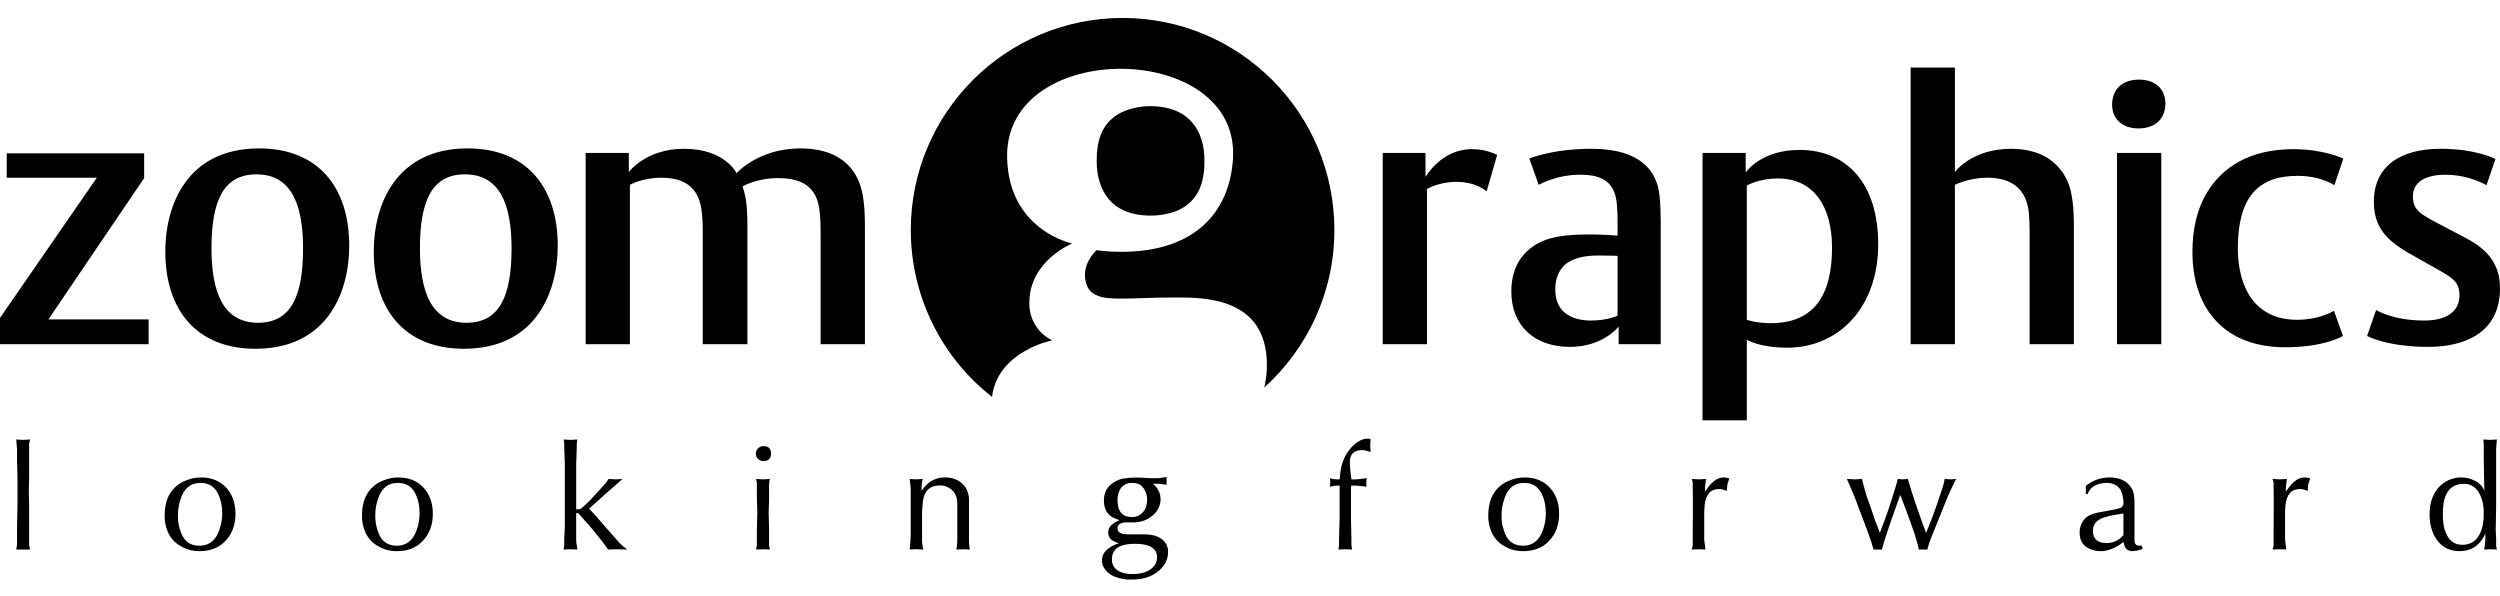 <svg width="130" height="31" viewBox="0 0 130 31" fill="none" xmlns="http://www.w3.org/2000/svg">
<path d="M7.73 17.899V16.609H2.518L7.496 9.261V7.972H0.35V9.242H5.035L0 16.531V17.899H7.73ZM18.16 12.779C18.16 9.691 16.502 7.717 13.476 7.717C9.728 7.717 8.596 10.668 8.596 13.072C8.596 16.159 10.255 18.136 13.281 18.136C17.028 18.136 18.16 15.183 18.16 12.779ZM15.759 12.915C15.759 15.397 15.135 16.784 13.417 16.784C11.622 16.784 10.997 15.221 10.997 12.915C10.997 10.434 11.622 9.066 13.339 9.066C15.135 9.066 15.759 10.61 15.759 12.915ZM29.002 12.779C29.002 9.691 27.342 7.717 24.317 7.717C20.569 7.717 19.436 10.668 19.436 13.072C19.436 16.159 21.095 18.136 24.121 18.136C27.869 18.136 29.002 15.183 29.002 12.779ZM26.601 12.915C26.601 15.397 25.976 16.784 24.258 16.784C22.462 16.784 21.837 15.221 21.837 12.915C21.837 10.434 22.462 9.066 24.18 9.066C25.976 9.066 26.601 10.61 26.601 12.915ZM44.975 17.899V11.821C44.975 11.371 44.975 10.648 44.82 9.945C44.331 7.873 42.438 7.717 41.618 7.717C39.431 7.717 38.3 9.007 38.3 9.007C38.3 9.007 37.714 7.737 35.567 7.737C33.575 7.737 32.698 8.948 32.698 8.948V7.951H30.453V17.899H32.756V9.613C32.756 9.613 33.38 9.242 34.396 9.242C35.645 9.242 36.289 9.789 36.465 10.824C36.543 11.293 36.543 11.763 36.543 12.349V17.899H38.865V12.192C38.865 11.763 38.886 10.922 38.768 10.277C38.729 10.079 38.677 9.883 38.613 9.691C38.613 9.691 39.354 9.261 40.447 9.261C41.442 9.261 42.399 9.534 42.595 10.805C42.672 11.274 42.672 11.763 42.672 12.349V17.899H44.975ZM77.854 8.049C77.561 7.932 77.191 7.756 76.527 7.756C74.946 7.756 74.126 9.202 74.126 9.202V7.951H71.901V17.899H74.204V9.828C74.204 9.828 74.809 9.456 75.746 9.456C76.606 9.456 77.093 9.789 77.307 9.945L77.854 8.049ZM86.357 17.899V12.036C86.357 11.49 86.377 10.18 86.181 9.594C85.986 8.987 85.401 7.737 82.765 7.737C80.697 7.737 79.525 8.245 79.525 8.245L80.013 9.613C80.013 9.613 80.892 9.085 82.18 9.085C83.078 9.085 83.722 9.32 83.975 10.082C84.093 10.434 84.113 11 84.113 11.548V12.251C84.113 12.251 83.39 12.192 82.707 12.192C81.517 12.192 80.462 12.27 79.681 12.838C78.978 13.345 78.589 14.108 78.589 15.163C78.589 16.922 79.779 18.038 81.633 18.038C83.371 18.038 84.17 16.981 84.17 16.981V17.899H86.357ZM84.113 16.413C84.113 16.413 83.605 16.668 82.727 16.668C81.828 16.668 80.872 16.316 80.872 15.046C80.872 14.557 81.028 13.99 81.517 13.658C81.906 13.405 82.434 13.287 83.098 13.287C83.917 13.287 84.113 13.307 84.113 13.307V16.413ZM97.666 12.701C97.666 9.594 96.085 7.796 93.567 7.796C91.556 7.796 90.776 8.969 90.776 8.969V7.951H88.531V21.858H90.834V17.664C90.834 17.664 91.458 18.079 92.942 18.079C95.616 18.079 97.666 15.985 97.666 12.701ZM95.265 12.876C95.265 15.3 94.368 16.805 92.084 16.805C91.302 16.805 90.834 16.629 90.834 16.629V9.651C90.834 9.651 91.439 9.28 92.454 9.28C94.29 9.28 95.265 10.707 95.265 12.876ZM107.843 17.899V11.919C107.843 11.469 107.843 10.668 107.687 9.965C107.453 8.948 106.633 7.737 104.583 7.737C102.514 7.737 101.655 8.948 101.655 8.948V3.51H99.353V17.899H101.655V9.613C101.655 9.613 102.358 9.242 103.335 9.242C104.466 9.242 105.247 9.691 105.462 10.805C105.54 11.235 105.54 11.802 105.54 12.427V17.899H107.843ZM112.602 5.37C112.602 4.608 112.036 4.139 111.236 4.139C110.377 4.139 109.83 4.627 109.83 5.449C109.83 6.211 110.396 6.679 111.197 6.679C112.056 6.679 112.602 6.191 112.602 5.37ZM112.388 17.899V7.951H110.084V17.899H112.388ZM121.853 8.245C121.853 8.245 120.838 7.756 119.257 7.756C116.914 7.756 115.548 8.753 114.807 9.945C114.241 10.845 114.006 11.919 114.006 13.111C114.006 16.061 115.685 18.058 118.827 18.058C120.897 18.058 121.834 17.469 121.834 17.469L121.365 16.159C121.171 16.277 120.486 16.629 119.452 16.629C117.187 16.629 116.368 14.85 116.368 12.915C116.368 10.277 117.403 9.144 119.471 9.144C120.701 9.144 121.385 9.632 121.385 9.632L121.853 8.245ZM130 14.987C130 13.756 129.375 12.975 128.205 12.368L126.721 11.587C125.881 11.137 125.471 10.922 125.471 10.219C125.471 9.32 126.369 9.086 127.15 9.086C128.419 9.086 129.297 9.632 129.297 9.632L129.765 8.265C129.765 8.265 128.77 7.737 126.916 7.737C124.846 7.737 123.441 8.617 123.441 10.493C123.441 11.841 124.124 12.525 125.374 13.228L126.896 14.087C127.579 14.479 127.892 14.694 127.892 15.359C127.892 16.179 127.247 16.668 126.057 16.668C124.418 16.668 123.558 16.12 123.558 16.12L123.09 17.469C123.09 17.469 124.105 18.038 126.272 18.038C128.008 18.038 130 17.41 130 14.987Z" fill="black"/>
<path fill-rule="evenodd" clip-rule="evenodd" d="M58.375 0.934C64.456 0.934 69.388 5.871 69.388 11.959C69.388 15.211 67.98 18.134 65.741 20.153C65.835 19.759 65.877 19.362 65.877 18.973C65.877 15.469 62.639 15.469 61.163 15.469C59.688 15.469 59.341 15.527 58.242 15.527C57.316 15.527 56.419 15.44 56.419 14.282C56.419 13.529 57.027 13.008 57.027 13.008C57.027 13.008 57.547 13.095 58.301 13.095C62.175 13.095 63.926 11.003 64.113 8.288C64.54 2.083 52.228 1.961 52.37 8.201C52.456 11.993 55.754 12.661 55.754 12.661C55.754 12.661 53.527 13.558 53.527 15.73C53.514 16.137 53.619 16.54 53.829 16.89C54.039 17.239 54.346 17.52 54.713 17.699C54.713 17.699 51.877 18.25 51.585 20.638C50.268 19.607 49.204 18.29 48.472 16.786C47.74 15.282 47.361 13.632 47.362 11.959C47.362 5.871 52.294 0.934 58.375 0.934Z" fill="black"/>
<path d="M62.632 8.341C62.632 9.305 62.44 10.367 61.295 10.921C60.831 11.116 60.332 11.215 59.829 11.21C57.728 11.21 57.028 9.836 57.028 8.365C57.028 7.425 57.219 6.387 58.333 5.833C58.715 5.664 59.224 5.52 59.799 5.52C61.9 5.52 62.632 6.87 62.632 8.341ZM0.847 28.576L0.886 28.308V27.439L0.909 26.302V24.857L0.886 23.92V23.383L0.862 23.067L0.847 22.852L1.216 22.875L1.561 22.852L1.515 23.075V24.857L1.499 25.526L1.515 26.309V28.338L1.561 28.576H0.847ZM9.675 24.981C9.92 24.879 10.179 24.827 10.45 24.827C10.997 24.827 11.434 25.003 11.758 25.353C12.083 25.705 12.245 26.159 12.245 26.718C12.245 27.28 12.077 27.745 11.74 28.111C11.401 28.478 10.948 28.661 10.38 28.661C10.012 28.661 9.685 28.574 9.399 28.4C9.094 28.233 8.855 27.968 8.723 27.646C8.611 27.385 8.555 27.102 8.562 26.817C8.562 25.89 8.933 25.278 9.675 24.981ZM9.253 26.801C9.245 27.051 9.281 27.301 9.36 27.539C9.514 28.097 9.849 28.377 10.365 28.377C10.928 28.377 11.296 28.033 11.47 27.347C11.526 27.131 11.555 26.91 11.555 26.687C11.555 26.287 11.475 25.936 11.316 25.634C11.133 25.285 10.836 25.111 10.427 25.111C9.9 25.111 9.549 25.409 9.375 26.003C9.295 26.249 9.253 26.514 9.253 26.801ZM19.938 24.981C20.182 24.879 20.441 24.827 20.712 24.827C21.26 24.827 21.696 25.003 22.02 25.353C22.346 25.705 22.507 26.159 22.507 26.718C22.507 27.28 22.339 27.745 22.002 28.111C21.663 28.478 21.211 28.661 20.643 28.661C20.275 28.661 19.948 28.574 19.661 28.4C19.356 28.234 19.117 27.968 18.985 27.646C18.872 27.385 18.817 27.102 18.824 26.817C18.824 25.89 19.196 25.278 19.938 24.981ZM19.515 26.801C19.515 26.939 19.523 27.065 19.538 27.178C19.553 27.29 19.582 27.411 19.622 27.539C19.776 28.097 20.111 28.377 20.628 28.377C21.19 28.377 21.558 28.033 21.733 27.347C21.788 27.131 21.817 26.91 21.817 26.687C21.817 26.287 21.738 25.936 21.579 25.634C21.395 25.285 21.098 25.111 20.69 25.111C20.162 25.111 19.811 25.409 19.638 26.003C19.556 26.249 19.515 26.514 19.515 26.801ZM29.655 22.876L30.023 22.852L29.992 23.037V23.298L29.962 24.135V26.486L30.131 26.478C30.186 26.468 30.255 26.423 30.337 26.341L30.544 26.149C30.642 26.067 30.783 25.918 30.967 25.703L31.335 25.303L31.519 25.096L31.65 24.904L32.025 24.927L32.363 24.904L32.149 25.103L31.473 25.695L30.99 26.133L30.636 26.448L31.017 26.867L31.589 27.524L32.172 28.184L32.394 28.4L32.617 28.576L32.033 28.561L31.618 28.576L31.495 28.394L31.306 28.145L30.837 27.554L30.315 26.963L30.076 26.687H29.961V28.069C29.961 28.198 29.971 28.29 29.992 28.346L30.023 28.576L29.655 28.561L29.309 28.576L29.339 28.361V28.069L29.371 27.37V24.127L29.34 23.298V23.052L29.31 22.852L29.654 22.875L29.655 22.876ZM39.357 28.361V27.585L39.38 26.647L39.357 25.903V25.111L39.318 24.904L39.672 24.927L40.032 24.904L39.993 25.119V25.918L39.97 26.647L39.993 27.585V28.369L40.032 28.576L39.687 28.561L39.318 28.576L39.357 28.361ZM39.411 23.321C39.448 23.282 39.493 23.251 39.542 23.23C39.591 23.209 39.645 23.198 39.698 23.198C39.961 23.198 40.093 23.329 40.093 23.59C40.093 23.846 39.961 23.975 39.698 23.975C39.647 23.976 39.596 23.968 39.548 23.949C39.5 23.93 39.456 23.902 39.419 23.866C39.382 23.831 39.353 23.788 39.333 23.74C39.313 23.693 39.303 23.642 39.303 23.59C39.303 23.482 39.34 23.393 39.411 23.321ZM47.32 28.415L47.338 28.192L47.355 27.823V25.357L47.32 25.049L47.302 24.904L47.647 24.927L47.985 24.904L47.947 25.043L47.923 25.311V25.519L48.055 25.342C48.339 24.998 48.702 24.826 49.139 24.826C49.476 24.826 49.761 24.92 49.993 25.107C50.224 25.294 50.357 25.559 50.387 25.903V28.161L50.409 28.43L50.432 28.576L50.088 28.561L49.727 28.576L49.759 28.414L49.78 28.108V26.156C49.772 26.121 49.767 26.085 49.765 26.049C49.761 25.935 49.733 25.824 49.683 25.722C49.633 25.621 49.563 25.53 49.476 25.457C49.307 25.314 49.092 25.238 48.871 25.242C48.362 25.242 48.069 25.514 47.992 26.056L47.947 26.571V28.175L47.976 28.414L48.015 28.576L47.631 28.559L47.302 28.575L47.32 28.413V28.415ZM57.909 28.138C57.72 28.051 57.626 27.897 57.626 27.677C57.626 27.416 57.822 27.206 58.217 27.048L57.964 26.955C57.59 26.798 57.403 26.486 57.403 26.021C57.403 25.593 57.585 25.273 57.949 25.064C58.025 25.018 58.1 24.981 58.174 24.95C58.253 24.918 58.336 24.896 58.42 24.885C58.509 24.872 58.602 24.86 58.696 24.85C58.791 24.84 58.894 24.835 59.007 24.835H59.321L59.797 24.866H60.226L60.664 24.805V25.21L60.28 25.158H59.95C60.217 25.376 60.35 25.648 60.35 25.97C60.35 26.106 60.321 26.241 60.265 26.366C60.204 26.525 60.104 26.665 59.973 26.773C59.688 27.032 59.347 27.163 58.953 27.163H58.615C58.278 27.163 58.109 27.267 58.109 27.477C58.109 27.683 58.288 27.785 58.646 27.785H59.498C59.845 27.785 60.125 27.852 60.334 27.983C60.461 28.054 60.566 28.159 60.638 28.285C60.709 28.412 60.745 28.556 60.741 28.701C60.741 29.138 60.532 29.502 60.112 29.793C59.779 30.022 59.368 30.136 58.876 30.136H58.577C58.523 30.125 58.469 30.115 58.416 30.106C58.098 30.059 57.851 29.964 57.672 29.82C57.426 29.626 57.303 29.398 57.303 29.137C57.303 28.742 57.597 28.445 58.185 28.246C58.087 28.227 57.994 28.191 57.909 28.138ZM57.818 29.099C57.818 29.359 57.938 29.56 58.178 29.698C58.357 29.8 58.598 29.851 58.899 29.851C59.237 29.851 59.513 29.79 59.728 29.667C60.02 29.503 60.166 29.272 60.166 28.975C60.166 28.51 59.779 28.277 59.007 28.277C58.828 28.277 58.661 28.291 58.508 28.323C58.048 28.414 57.818 28.674 57.818 29.099ZM58.109 25.994C58.109 26.589 58.358 26.886 58.858 26.886C58.97 26.89 59.081 26.867 59.183 26.82C59.285 26.774 59.374 26.704 59.445 26.617C59.582 26.463 59.651 26.253 59.651 25.987C59.658 25.745 59.573 25.509 59.415 25.327C59.297 25.183 59.119 25.111 58.88 25.111C58.768 25.106 58.657 25.127 58.555 25.172C58.453 25.218 58.364 25.286 58.292 25.372C58.171 25.547 58.109 25.753 58.109 25.994ZM69.177 25.088L69.154 24.866L69.254 24.896C69.315 24.916 69.41 24.926 69.537 24.926H69.66L69.684 24.681C69.709 24.486 69.731 24.35 69.748 24.27C69.769 24.182 69.796 24.096 69.829 24.013C69.905 23.78 70.024 23.564 70.179 23.375C70.33 23.177 70.522 23.015 70.742 22.899C70.809 22.868 70.865 22.846 70.912 22.833C70.964 22.819 71.019 22.813 71.073 22.814H71.188L71.272 22.837L71.249 23.161L71.272 23.505L71.073 23.442C70.993 23.417 70.91 23.405 70.827 23.406C70.402 23.406 70.19 23.619 70.19 24.047L70.218 24.483L70.274 24.927H70.551L70.904 24.884L71.073 24.866L71.042 25.096L71.058 25.311L70.835 25.281L70.498 25.25H70.259L70.252 25.484V26.981L70.274 28.05V28.362L70.312 28.576L69.975 28.561L69.599 28.576L69.629 28.361V28.038L69.66 26.971V25.25H69.538C69.463 25.25 69.388 25.26 69.316 25.28L69.154 25.31L69.177 25.088ZM78.503 24.981C78.749 24.879 79.007 24.827 79.278 24.827C79.825 24.827 80.262 25.003 80.587 25.353C80.912 25.705 81.074 26.159 81.074 26.718C81.074 27.28 80.905 27.745 80.568 28.111C80.23 28.478 79.777 28.661 79.21 28.661C78.841 28.661 78.513 28.574 78.227 28.4C77.922 28.233 77.684 27.968 77.552 27.646C77.439 27.385 77.384 27.102 77.39 26.817C77.39 25.89 77.762 25.278 78.503 24.981ZM78.082 26.801C78.074 27.051 78.11 27.301 78.189 27.539C78.342 28.097 78.677 28.377 79.194 28.377C79.757 28.377 80.125 28.033 80.299 27.347C80.355 27.131 80.383 26.91 80.383 26.687C80.383 26.287 80.305 25.936 80.146 25.634C79.962 25.285 79.665 25.111 79.256 25.111C78.728 25.111 78.378 25.409 78.205 26.003C78.122 26.249 78.082 26.514 78.082 26.801ZM88.021 28.377V27.716L88.029 26.779V25.795L88.021 25.388V25.073L87.967 24.904L88.352 24.927L88.719 24.904L88.692 25.088L88.658 25.365V25.564L88.865 25.281C89.111 24.978 89.37 24.826 89.641 24.826L89.825 24.85L89.925 24.873L89.825 25.188L89.794 25.526L89.617 25.465C89.546 25.439 89.471 25.426 89.395 25.427C88.95 25.427 88.697 25.713 88.639 26.286C88.628 26.406 88.622 26.527 88.62 26.647V28.084L88.658 28.361L88.681 28.576L88.359 28.561L87.967 28.576L88.021 28.377ZM96.434 24.927L96.825 24.904L96.879 25.134L96.948 25.387L97.071 25.81L97.305 26.469L97.49 27.026L97.753 27.7L97.999 27.055L98.207 26.471L98.434 25.765L98.541 25.42L98.629 25.126L98.682 24.904L98.944 24.927L99.205 24.904L99.274 25.134L99.366 25.434L99.488 25.818L99.71 26.471L99.926 27.085L100.156 27.716L100.402 27.109L100.639 26.463L100.861 25.81L101 25.404L101.077 25.134L101.123 24.904L101.43 24.927L101.721 24.904L101.606 25.134L101.452 25.449L101.276 25.841L100.996 26.534L100.517 27.723L100.34 28.176L100.272 28.399L100.219 28.576H99.782L99.744 28.4L99.675 28.153L99.546 27.722L99.315 27.069L99.012 26.256L98.812 25.733L98.62 26.277L98.337 27.07L98.13 27.685L97.977 28.153L97.908 28.407L97.861 28.576H97.425L97.37 28.4L97.293 28.138L97.124 27.654L96.703 26.54L96.442 25.848L96.25 25.395L96.135 25.126L96.036 24.904L96.434 24.927ZM108.462 25.273L108.561 25.188C108.764 25.047 108.99 24.942 109.229 24.881C109.306 24.866 109.381 24.852 109.456 24.842C109.706 24.808 109.961 24.827 110.204 24.896C110.48 24.983 110.692 25.145 110.841 25.381C110.943 25.529 110.994 25.79 110.994 26.164V28.146C111.01 28.3 111.094 28.377 111.247 28.377L111.371 28.368L111.416 28.545L111.347 28.569L111.14 28.629L110.902 28.661C110.669 28.661 110.522 28.553 110.463 28.338L110.418 28.184L110.302 28.269C110.225 28.33 110.141 28.385 110.047 28.431C109.95 28.492 109.844 28.538 109.73 28.569C109.449 28.678 109.14 28.691 108.85 28.607C108.376 28.479 108.14 28.177 108.14 27.7C108.14 27.526 108.173 27.37 108.239 27.232C108.316 27.054 108.449 26.907 108.619 26.813C108.781 26.728 108.979 26.669 109.214 26.632L109.95 26.495L110.227 26.425C110.273 26.412 110.315 26.389 110.349 26.356C110.385 26.315 110.409 26.264 110.418 26.21V26.041C110.388 25.728 110.311 25.504 110.189 25.364C110.035 25.196 109.815 25.111 109.529 25.111C109.405 25.111 109.292 25.125 109.187 25.154C109.086 25.18 108.989 25.22 108.899 25.273C108.755 25.35 108.638 25.49 108.546 25.696H108.462V25.273ZM110.418 26.702L109.945 26.779C109.798 26.801 109.653 26.835 109.511 26.879C109.058 26.996 108.83 27.235 108.83 27.593C108.83 28.023 109.068 28.238 109.543 28.238C109.848 28.238 110.109 28.133 110.325 27.923L110.418 27.823V26.702ZM118.226 28.377V27.716L118.233 26.779V25.795L118.226 25.388V25.073L118.172 24.904L118.555 24.927L118.923 24.904L118.897 25.088L118.863 25.365V25.564L119.07 25.281C119.314 24.978 119.573 24.826 119.844 24.826L120.028 24.85L120.128 24.873L120.028 25.188L119.998 25.526L119.822 25.465C119.75 25.439 119.675 25.426 119.599 25.427C119.154 25.427 118.902 25.713 118.843 26.286C118.831 26.406 118.825 26.527 118.824 26.647V28.084L118.863 28.361L118.886 28.576L118.562 28.561L118.172 28.576L118.226 28.377ZM129.205 28.415L129.24 28.007V27.755L129.14 27.939C128.864 28.42 128.449 28.661 127.896 28.661C127.39 28.661 126.993 28.461 126.707 28.061C126.462 27.708 126.338 27.267 126.338 26.74C126.338 26.202 126.477 25.759 126.753 25.412C126.903 25.225 127.094 25.075 127.311 24.974C127.528 24.872 127.765 24.822 128.004 24.827C128.224 24.827 128.445 24.88 128.668 24.985C128.89 25.09 129.05 25.24 129.148 25.434L129.186 25.519L129.17 24.765L129.155 23.714V23.045L129.132 22.853L129.47 22.875L129.838 22.853L129.8 23.337V26.256L129.777 27.562L129.8 28.038V28.4L129.838 28.577L129.509 28.561L129.178 28.577L129.205 28.415ZM127.029 26.686V26.901C127.029 26.978 127.04 27.086 127.06 27.225C127.075 27.394 127.117 27.552 127.184 27.7C127.346 28.121 127.635 28.33 128.05 28.33C128.495 28.33 128.812 28.105 129.001 27.654C129.104 27.409 129.155 27.088 129.155 26.694C129.155 26.233 129.063 25.862 128.879 25.58C128.695 25.298 128.444 25.158 128.127 25.158C127.395 25.158 127.029 25.666 127.029 26.686Z" fill="black"/>
</svg>

